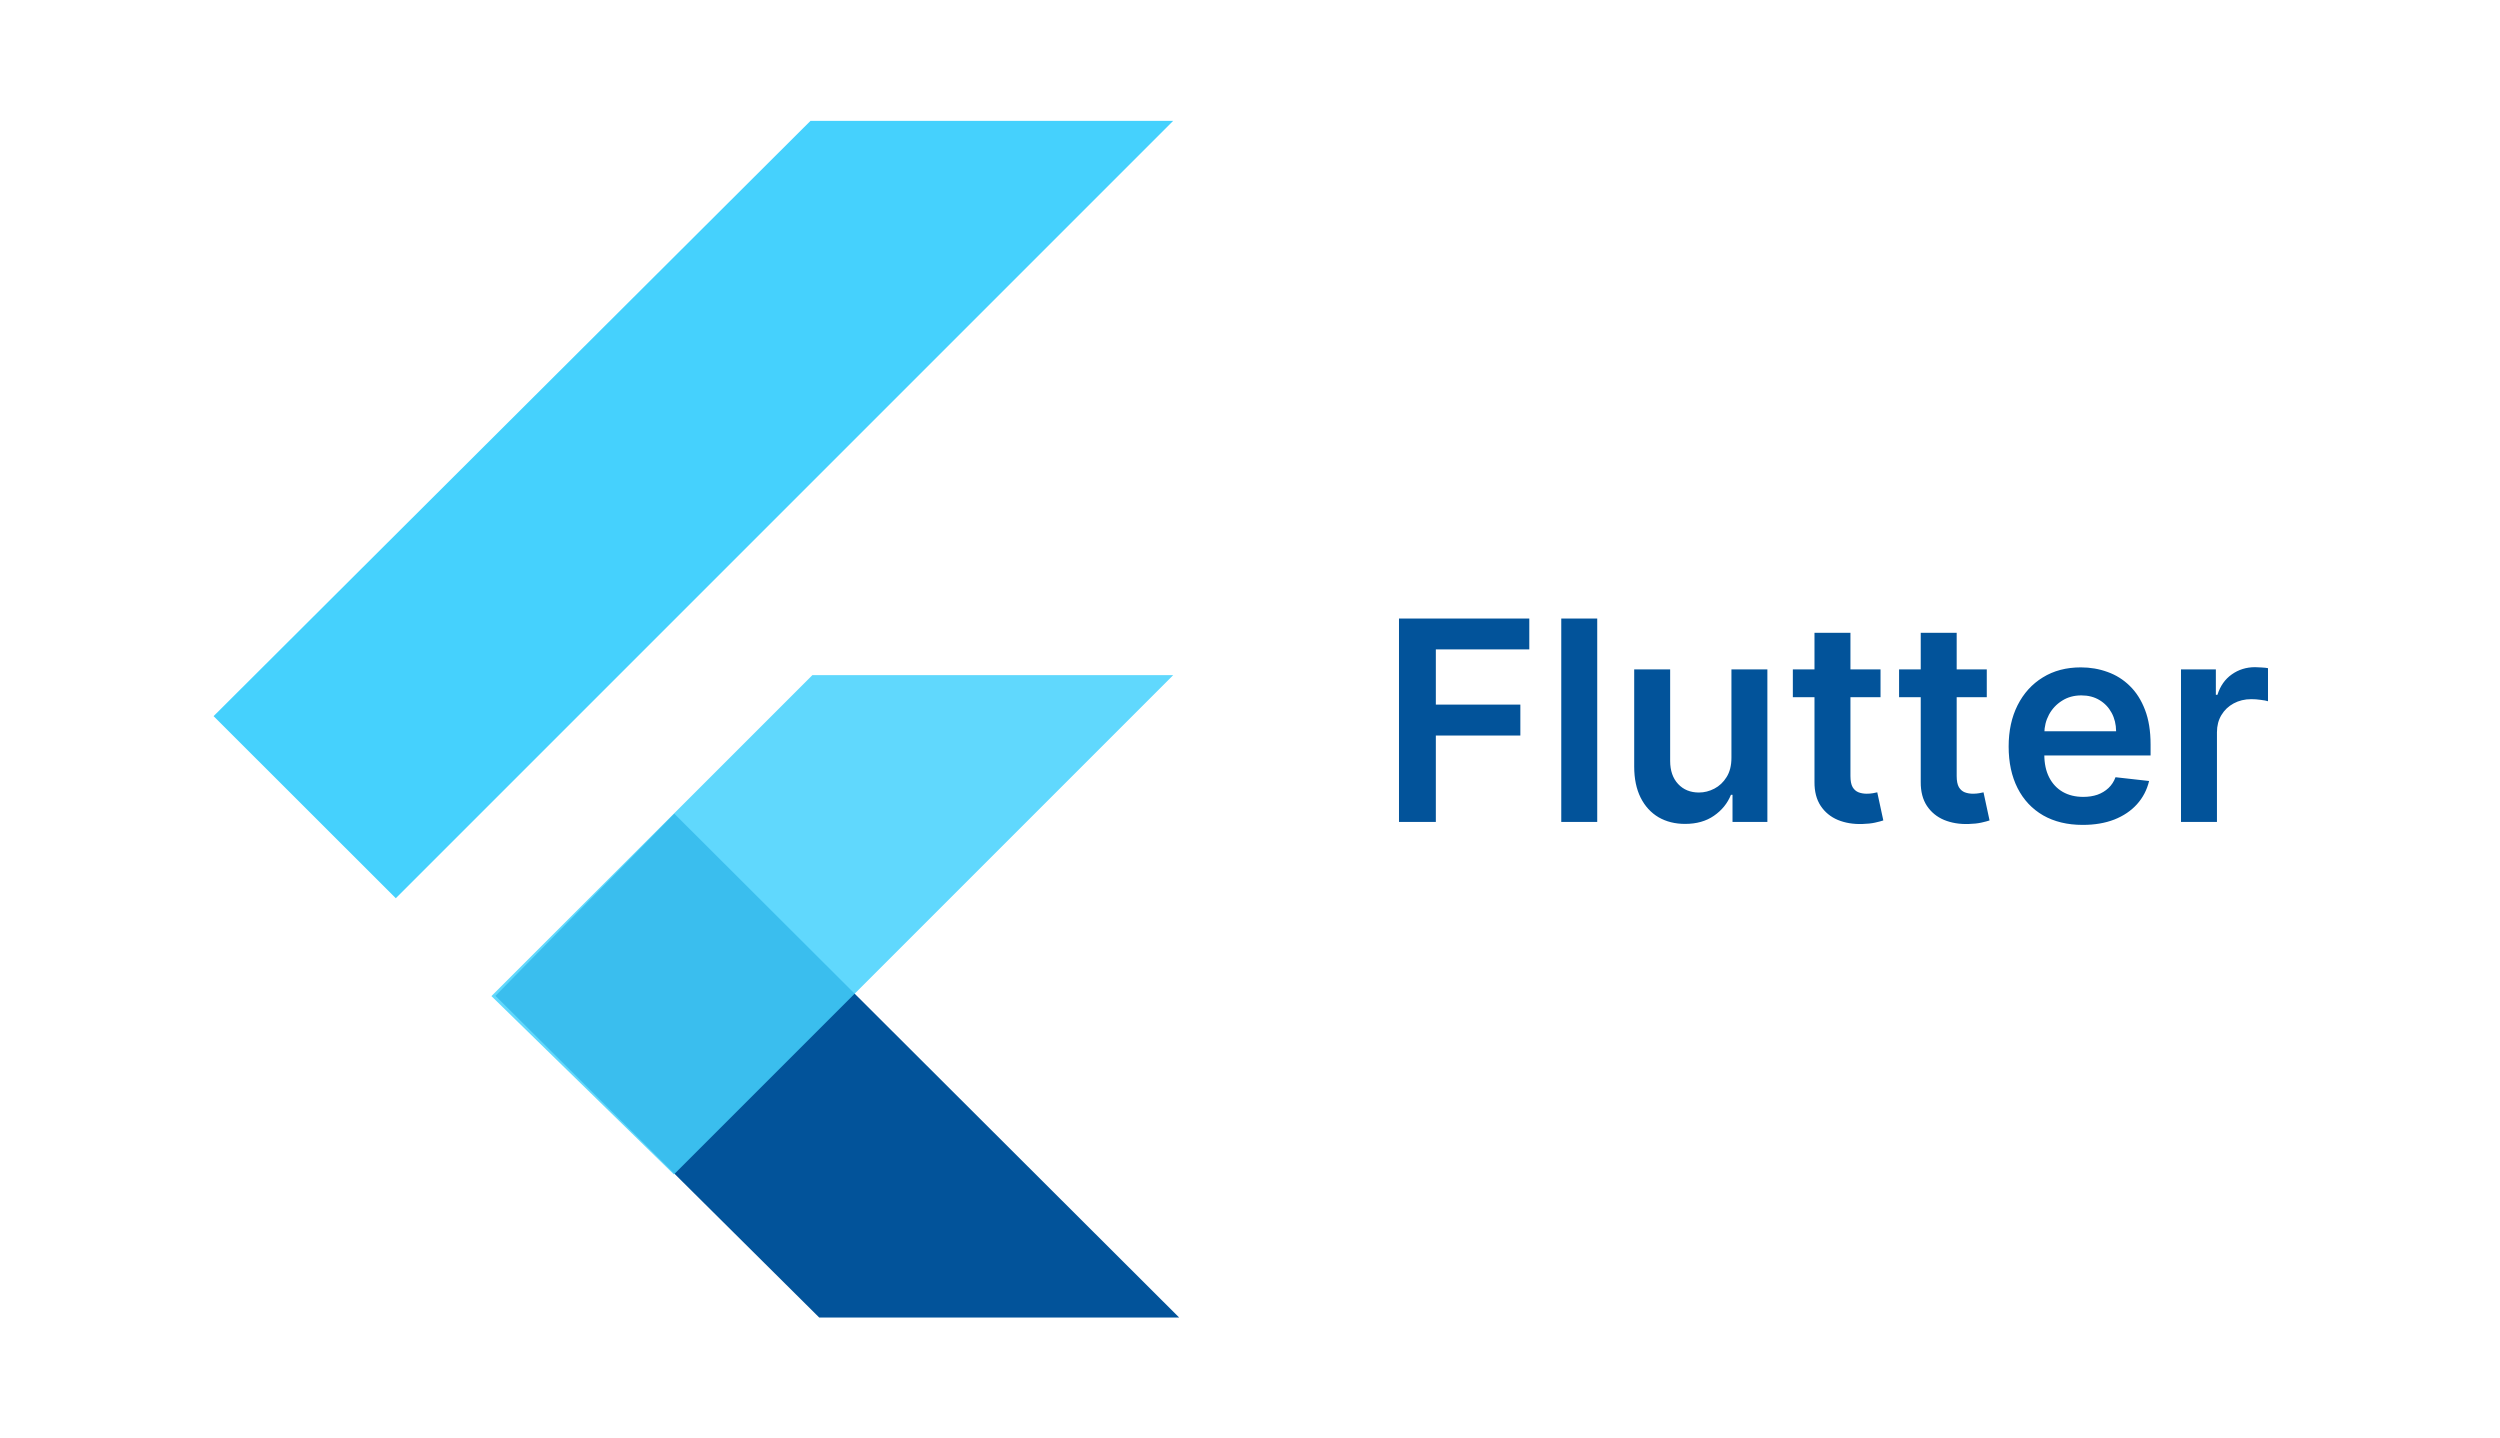 <svg width="146" height="84" viewBox="0 0 146 84" fill="none" xmlns="http://www.w3.org/2000/svg">
<rect width="146" height="84" fill="white"/>
<g clip-path="url(#clip0_3355_4312)">
<path fill-rule="evenodd" clip-rule="evenodd" d="M47.843 76.945L28.932 58.157L39.384 47.523L68.864 76.945H47.843Z" fill="#02539A"/>
<path fill-rule="evenodd" clip-rule="evenodd" d="M28.699 58.172L47.443 39.428H68.515L39.356 68.587L28.699 58.172Z" fill="#45D1FD" fill-opacity="0.85"/>
<path fill-rule="evenodd" clip-rule="evenodd" d="M12.473 41.823L23.115 52.457L68.514 7.058H47.333L12.473 41.823Z" fill="#45D1FD"/>
</g>
<path d="M81.701 48V36.121H89.311V37.925H83.853V41.15H88.789V42.954H83.853V48H81.701ZM93.278 36.121V48H91.178V36.121H93.278ZM101.116 44.253V39.091H103.215V48H101.179V46.416H101.087C100.886 46.915 100.555 47.323 100.095 47.64C99.638 47.958 99.076 48.116 98.407 48.116C97.823 48.116 97.307 47.986 96.858 47.727C96.414 47.464 96.066 47.084 95.814 46.585C95.563 46.082 95.437 45.475 95.437 44.764V39.091H97.537V44.439C97.537 45.003 97.692 45.452 98.001 45.784C98.31 46.117 98.716 46.283 99.219 46.283C99.528 46.283 99.828 46.208 100.118 46.057C100.408 45.906 100.646 45.682 100.831 45.384C101.021 45.083 101.116 44.706 101.116 44.253ZM109.823 39.091V40.715H104.702V39.091H109.823ZM105.966 36.956H108.066V45.32C108.066 45.603 108.108 45.819 108.193 45.97C108.282 46.117 108.398 46.217 108.541 46.272C108.684 46.326 108.843 46.353 109.017 46.353C109.148 46.353 109.268 46.343 109.377 46.324C109.489 46.304 109.574 46.287 109.632 46.272L109.986 47.913C109.873 47.952 109.713 47.994 109.504 48.041C109.299 48.087 109.048 48.114 108.75 48.122C108.224 48.137 107.751 48.058 107.329 47.884C106.908 47.706 106.573 47.432 106.326 47.06C106.082 46.689 105.962 46.225 105.966 45.668V36.956ZM116.028 39.091V40.715H110.906V39.091H116.028ZM112.171 36.956H114.27V45.32C114.27 45.603 114.313 45.819 114.398 45.97C114.487 46.117 114.603 46.217 114.746 46.272C114.889 46.326 115.048 46.353 115.222 46.353C115.353 46.353 115.473 46.343 115.581 46.324C115.693 46.304 115.778 46.287 115.837 46.272L116.19 47.913C116.078 47.952 115.918 47.994 115.709 48.041C115.504 48.087 115.253 48.114 114.955 48.122C114.429 48.137 113.955 48.058 113.534 47.884C113.112 47.706 112.778 47.432 112.53 47.06C112.287 46.689 112.167 46.225 112.171 45.668V36.956ZM121.632 48.174C120.739 48.174 119.968 47.988 119.318 47.617C118.672 47.242 118.175 46.712 117.827 46.028C117.479 45.34 117.305 44.53 117.305 43.598C117.305 42.681 117.479 41.877 117.827 41.185C118.179 40.489 118.67 39.947 119.301 39.561C119.931 39.17 120.671 38.975 121.522 38.975C122.071 38.975 122.589 39.064 123.077 39.242C123.568 39.416 124.001 39.686 124.376 40.054C124.755 40.421 125.053 40.889 125.269 41.457C125.486 42.022 125.594 42.695 125.594 43.476V44.12H118.291V42.704H123.581C123.577 42.302 123.49 41.945 123.32 41.631C123.15 41.314 122.912 41.065 122.607 40.883C122.305 40.701 121.953 40.611 121.551 40.611C121.122 40.611 120.745 40.715 120.42 40.924C120.095 41.129 119.842 41.399 119.66 41.736C119.482 42.068 119.392 42.434 119.388 42.832V44.068C119.388 44.586 119.482 45.03 119.672 45.401C119.861 45.769 120.126 46.051 120.467 46.248C120.807 46.442 121.205 46.538 121.661 46.538C121.967 46.538 122.243 46.496 122.491 46.411C122.738 46.322 122.953 46.192 123.135 46.022C123.316 45.852 123.454 45.641 123.546 45.39L125.507 45.61C125.383 46.129 125.147 46.581 124.799 46.968C124.455 47.35 124.014 47.648 123.477 47.861C122.939 48.07 122.324 48.174 121.632 48.174ZM127.37 48V39.091H129.406V40.576H129.499C129.661 40.062 129.94 39.665 130.334 39.387C130.732 39.104 131.187 38.963 131.697 38.963C131.813 38.963 131.943 38.969 132.086 38.981C132.233 38.988 132.354 39.002 132.451 39.021V40.953C132.362 40.922 132.221 40.895 132.028 40.872C131.838 40.844 131.655 40.831 131.477 40.831C131.094 40.831 130.75 40.914 130.444 41.08C130.143 41.243 129.905 41.469 129.731 41.759C129.557 42.049 129.47 42.383 129.47 42.762V48H127.37Z" fill="#02539A"/>
<defs>
<clipPath id="clip0_3355_4312">
<rect width="56.392" height="70" fill="white" transform="translate(12.471 7)"/>
</clipPath>
</defs>
</svg>
